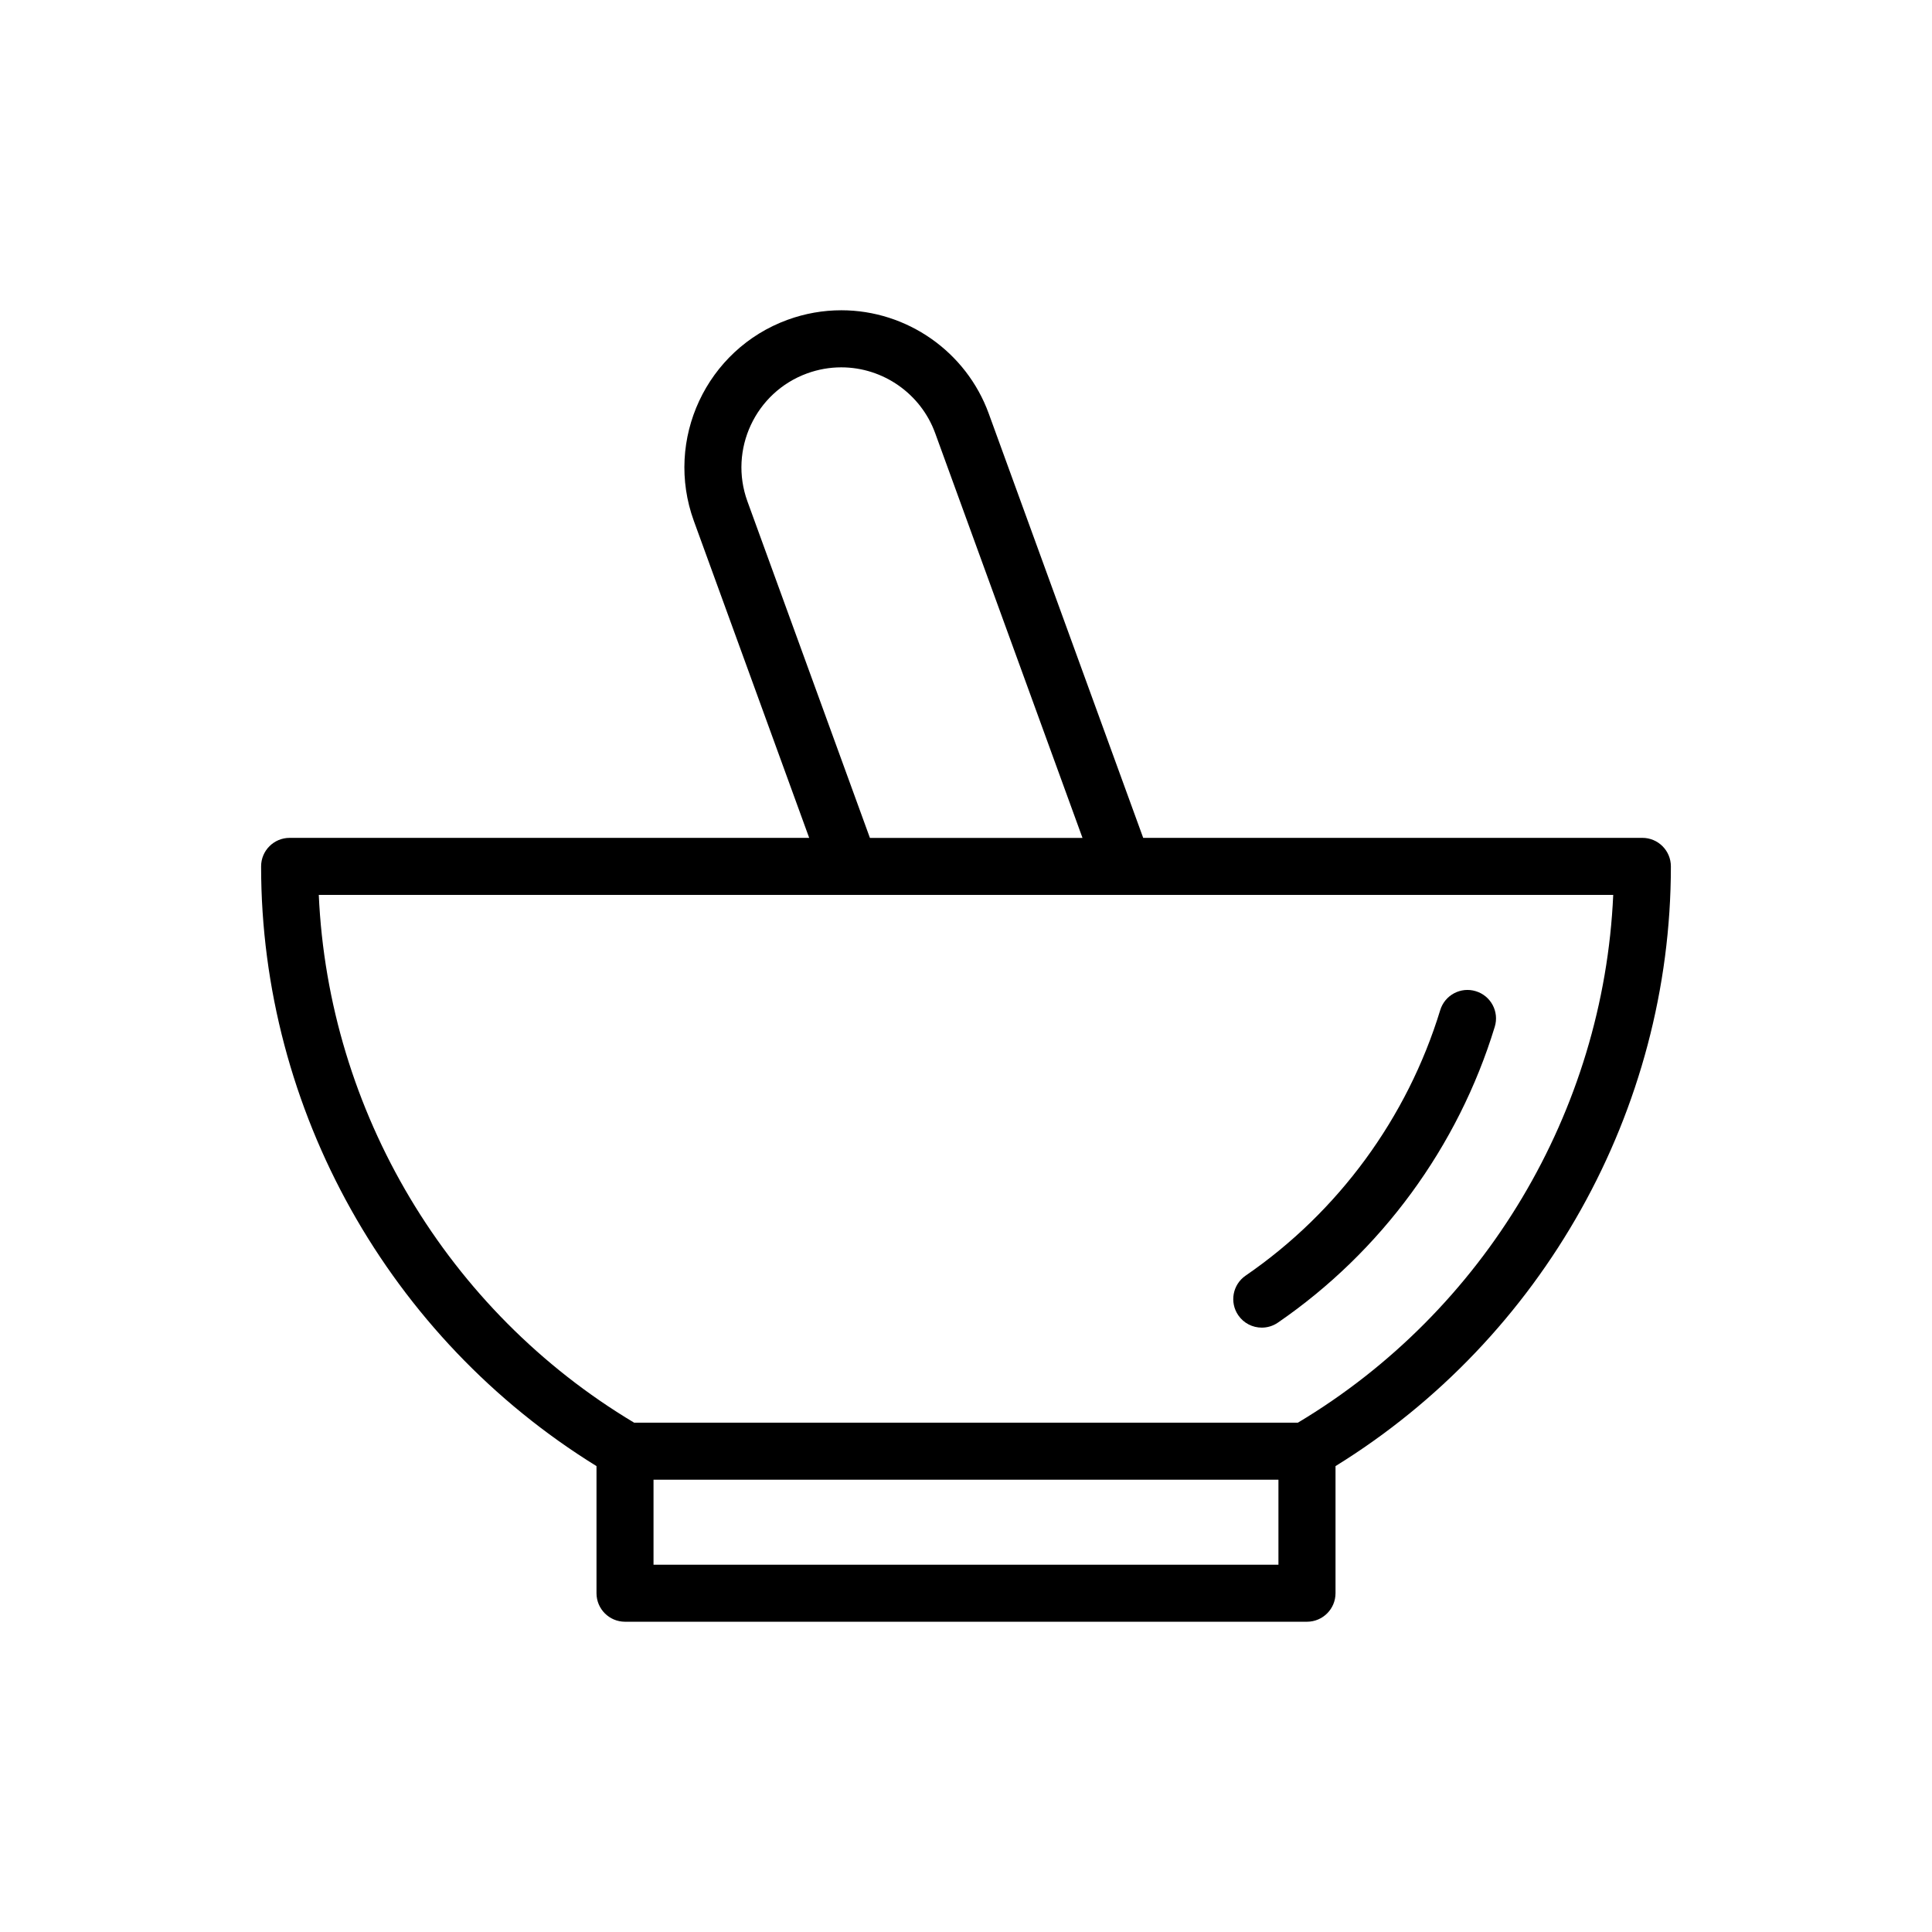 <?xml version="1.0" encoding="UTF-8"?>
<!-- Uploaded to: SVG Find, www.svgrepo.com, Generator: SVG Find Mixer Tools -->
<svg fill="#000000" width="800px" height="800px" version="1.1" viewBox="144 144 512 512" xmlns="http://www.w3.org/2000/svg">
 <g>
  <path d="m586.8 373.6c0-4.176-3.387-7.559-7.559-7.559l-132.28 0.004-40.934-112.45c-5.953-16.375-21.66-27.371-39.074-27.371-4.848 0-9.629 0.848-14.219 2.519-21.543 7.848-32.691 31.754-24.859 53.305l30.57 84-137.69-0.004c-4.176 0-7.559 3.379-7.559 7.559 0 64.613 33.973 125.02 88.883 158.93v33.684c0 4.172 3.379 7.559 7.559 7.559h180.73c4.172 0 7.559-3.387 7.559-7.559v-33.684c54.906-33.918 88.875-94.32 88.875-158.94zm-244.72-96.719c-4.992-13.715 2.106-28.938 15.82-33.93 2.926-1.062 5.977-1.602 9.047-1.602 11.09 0 21.086 7.004 24.879 17.426l39.047 107.28-56.336-0.004zm140.73 281.78h-165.62v-22.523h165.61v22.523zm5.148-37.641h-175.91c-49.535-29.625-81.012-82.539-83.566-139.86h343.04c-2.555 57.328-34.031 110.24-83.562 139.86z"/>
  <path d="m535.11 406.68c-3.996-1.23-8.219 1.02-9.438 5.019-8.711 28.527-27.023 53.504-51.566 70.352-3.445 2.363-4.312 7.062-1.953 10.504 1.461 2.137 3.828 3.281 6.231 3.281 1.477 0 2.969-0.43 4.273-1.328 27.352-18.773 47.762-46.605 57.469-78.395 1.227-3.996-1.023-8.215-5.016-9.434z"/>
 </g>
</svg>